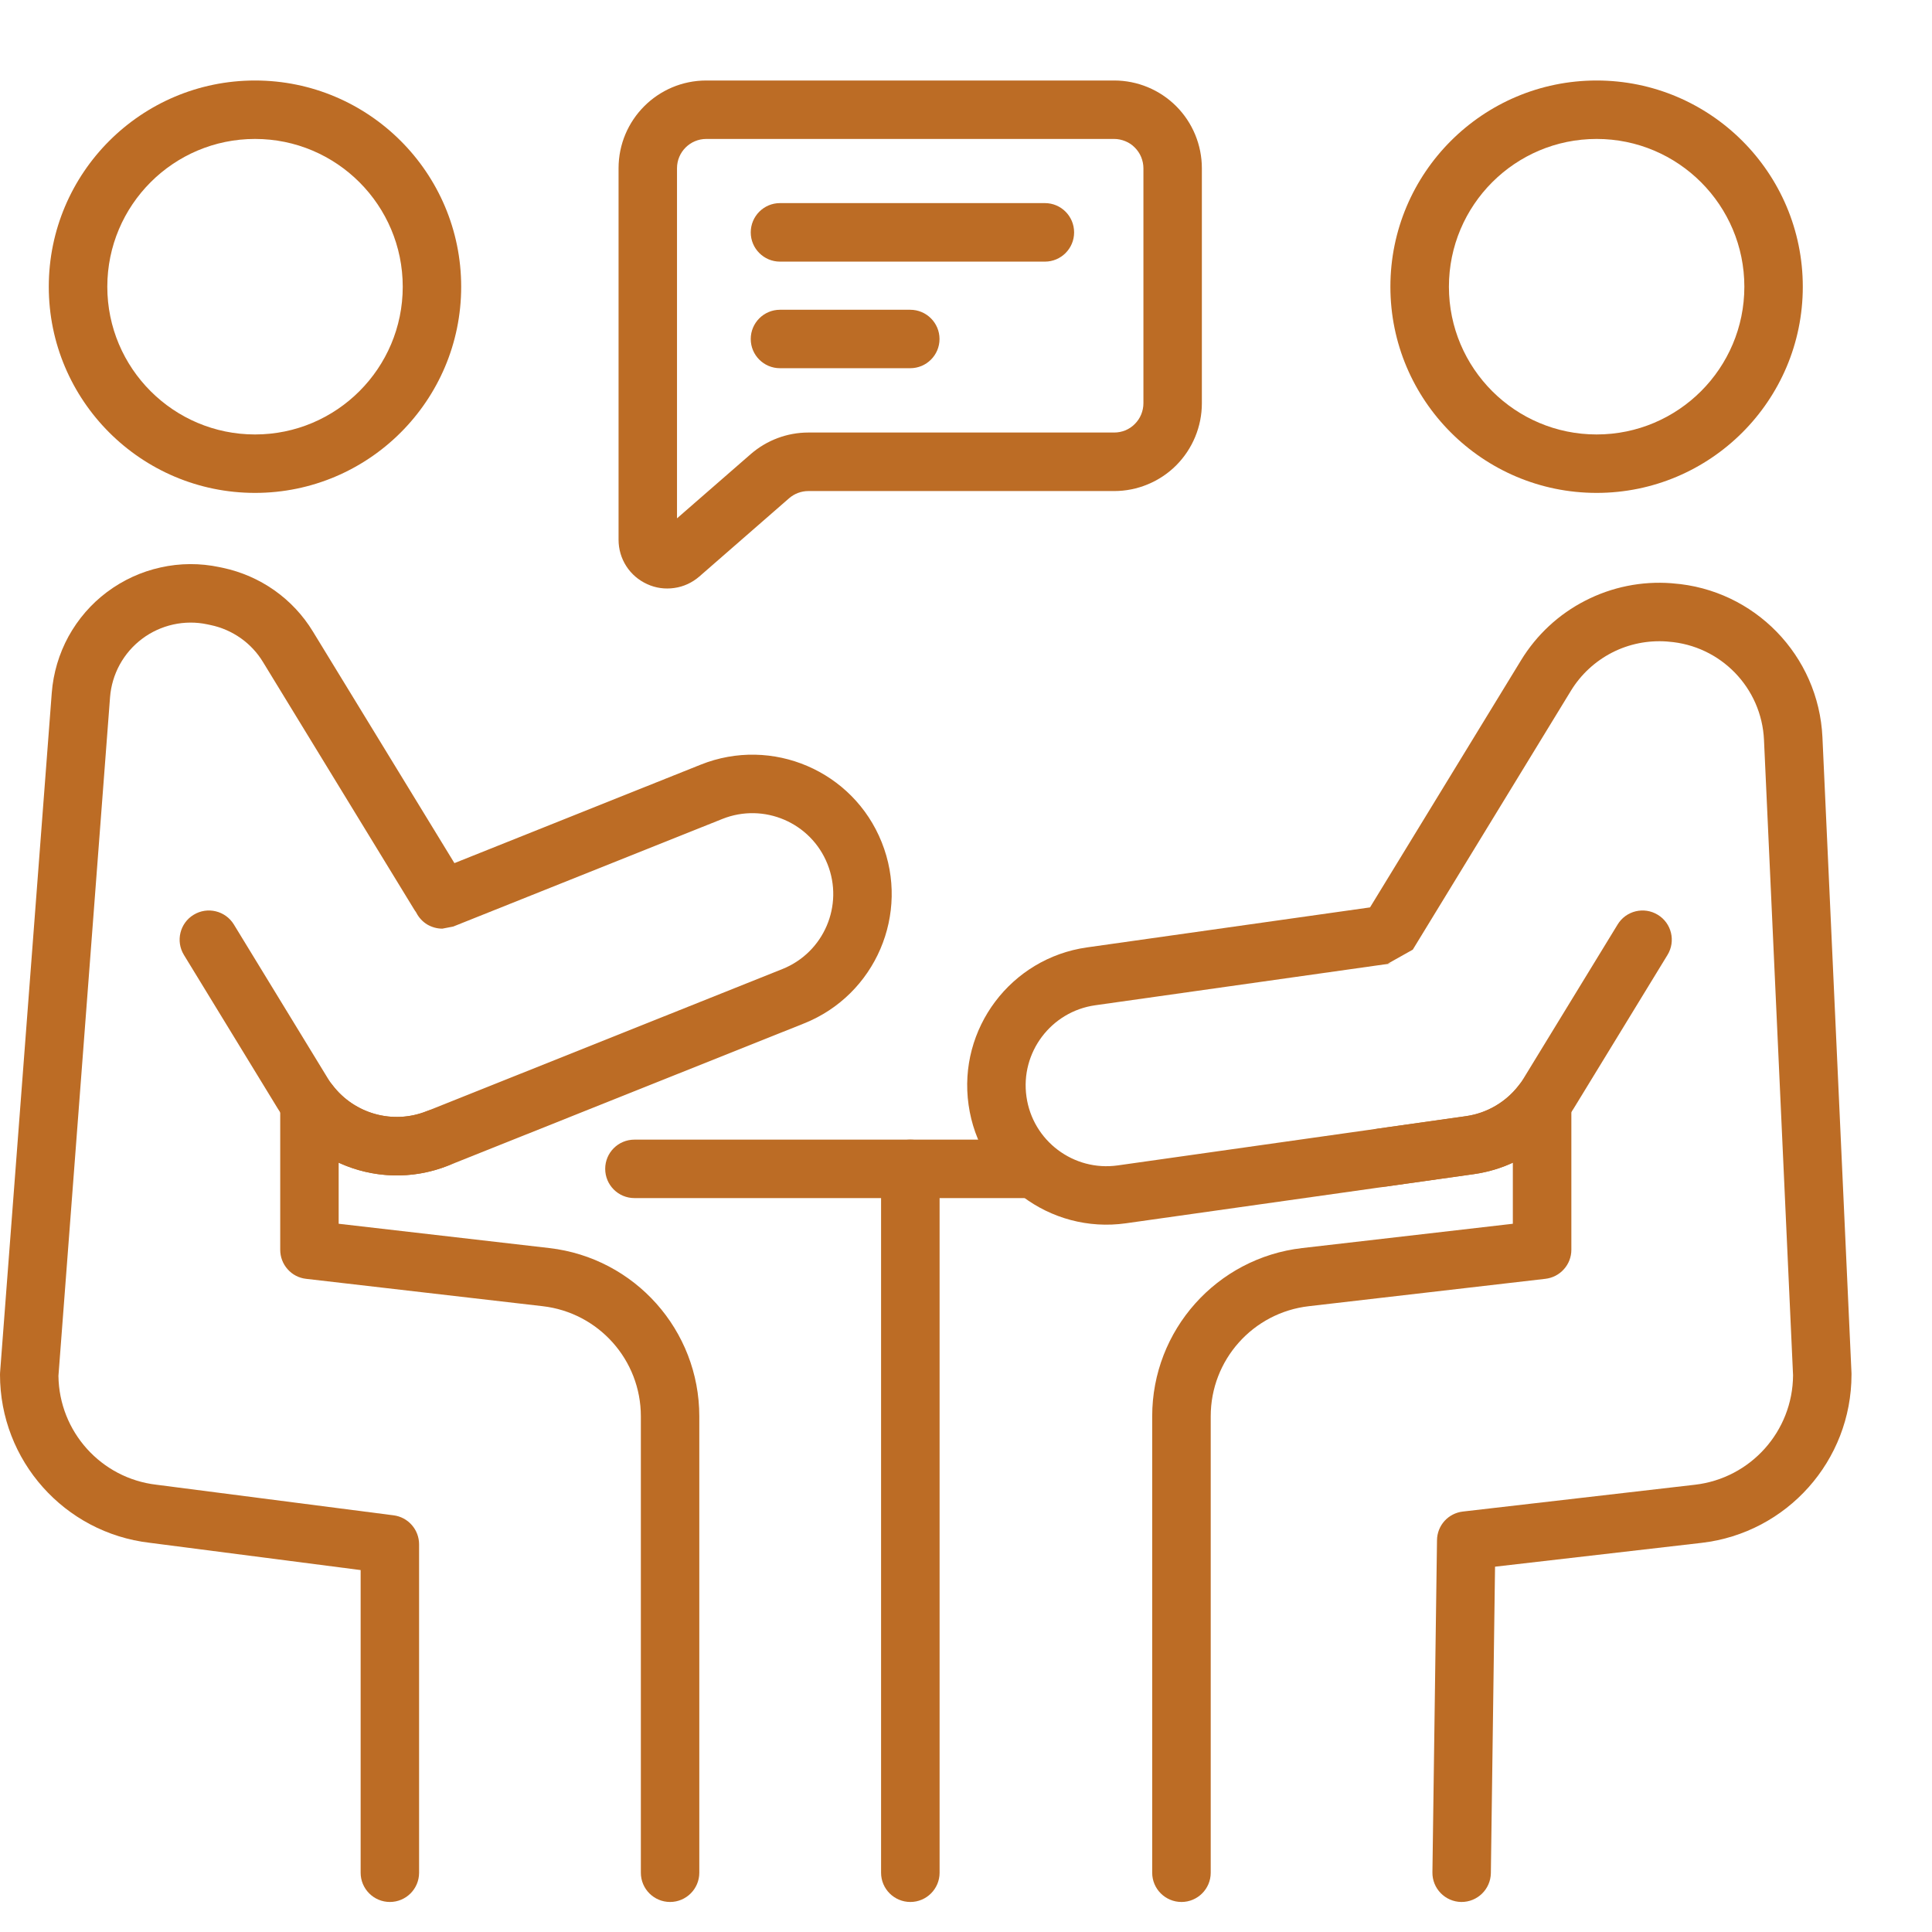 <svg width="24" height="24" viewBox="0 0 24 24" fill="none" xmlns="http://www.w3.org/2000/svg">
<path fill-rule="evenodd" clip-rule="evenodd" d="M7.881 14.883H12.753C12.953 14.883 13.116 14.72 13.116 14.52C13.116 14.319 12.953 14.157 12.753 14.157H7.881C7.68 14.157 7.518 14.319 7.518 14.52C7.518 14.72 7.68 14.883 7.881 14.883Z" fill="#BC6C25"/>
<path fill-rule="evenodd" clip-rule="evenodd" d="M10.945 14.52V23.264C10.945 23.464 11.108 23.627 11.309 23.627C11.509 23.627 11.672 23.464 11.672 23.264V14.52C11.672 14.319 11.509 14.157 11.309 14.157C11.108 14.157 10.945 14.319 10.945 14.52ZM3.168 1C1.754 1 0.606 2.148 0.606 3.562C0.606 4.975 1.754 6.123 3.168 6.123C4.581 6.123 5.729 4.975 5.729 3.562C5.729 2.148 4.581 1 3.168 1ZM3.168 1.726C4.181 1.726 5.003 2.549 5.003 3.562C5.003 4.574 4.181 5.397 3.168 5.397C2.155 5.397 1.333 4.574 1.333 3.562C1.333 2.549 2.155 1.726 3.168 1.726ZM19.834 1C18.42 1 17.272 2.148 17.272 3.562C17.272 4.975 18.42 6.123 19.834 6.123C21.247 6.123 22.395 4.975 22.395 3.562C22.395 2.148 21.247 1 19.834 1ZM19.834 1.726C20.847 1.726 21.669 2.549 21.669 3.562C21.669 4.574 20.847 5.397 19.834 5.397C18.821 5.397 17.999 4.574 17.999 3.562C17.999 2.549 18.821 1.726 19.834 1.726ZM5.17 11.335C5.2 11.395 5.246 11.446 5.303 11.482C5.361 11.517 5.427 11.536 5.495 11.536L5.63 11.51L8.974 10.173C9.489 9.968 10.073 10.218 10.279 10.733C10.485 11.248 10.234 11.832 9.719 12.038L5.303 13.803C4.881 13.972 4.403 13.836 4.132 13.481C4.086 13.421 4.022 13.376 3.95 13.354C3.877 13.332 3.799 13.333 3.727 13.357C3.655 13.382 3.593 13.428 3.549 13.49C3.504 13.552 3.481 13.626 3.481 13.701V15.525C3.481 15.614 3.513 15.7 3.573 15.767C3.632 15.834 3.713 15.876 3.802 15.886L6.741 16.226C7.436 16.306 7.961 16.894 7.961 17.594V23.264C7.961 23.464 8.123 23.627 8.324 23.627C8.524 23.627 8.687 23.464 8.687 23.264V17.594C8.687 16.525 7.886 15.627 6.825 15.504L4.207 15.202V14.443C4.626 14.636 5.118 14.66 5.572 14.478L9.989 12.713C10.876 12.358 11.308 11.35 10.953 10.463C10.599 9.576 9.591 9.144 8.704 9.499L5.645 10.722L3.887 7.845C3.765 7.644 3.602 7.47 3.41 7.334C3.217 7.198 2.999 7.103 2.769 7.054C2.755 7.051 2.74 7.048 2.726 7.045C2.485 6.994 2.235 6.995 1.995 7.049C1.754 7.102 1.528 7.206 1.33 7.354C1.133 7.501 0.97 7.69 0.851 7.906C0.733 8.122 0.662 8.361 0.643 8.607C0.429 11.417 0.001 17.049 0.001 17.049C0 17.058 0 17.067 0 17.076C0 18.143 0.799 19.041 1.859 19.165L4.48 19.504V23.264C4.48 23.464 4.643 23.627 4.843 23.627C5.044 23.627 5.206 23.464 5.206 23.264V19.184C5.206 19.096 5.174 19.011 5.116 18.945C5.058 18.878 4.977 18.835 4.89 18.824L1.945 18.444C1.256 18.365 0.734 17.784 0.726 17.091C0.726 17.089 1.367 8.662 1.367 8.662C1.378 8.519 1.419 8.381 1.488 8.255C1.557 8.13 1.651 8.021 1.766 7.935C1.88 7.849 2.012 7.789 2.151 7.758C2.291 7.727 2.436 7.726 2.576 7.756L2.618 7.765C2.752 7.793 2.879 7.849 2.99 7.927C3.102 8.006 3.196 8.107 3.267 8.224C3.817 9.123 4.93 10.946 5.147 11.301C5.155 11.313 5.162 11.324 5.17 11.335Z" fill="#BC6C25"/>
<path fill-rule="evenodd" clip-rule="evenodd" d="M2.285 11.863L3.452 13.773C3.892 14.493 4.787 14.791 5.571 14.478C5.757 14.404 5.848 14.192 5.773 14.006C5.699 13.82 5.487 13.729 5.301 13.803C4.847 13.985 4.327 13.813 4.072 13.395L2.905 11.484C2.8 11.313 2.576 11.259 2.405 11.364C2.234 11.468 2.18 11.692 2.285 11.863ZM17.019 11.272L13.503 11.769C12.557 11.903 11.898 12.78 12.032 13.725C12.165 14.671 13.042 15.33 13.988 15.196L18.312 14.585C18.479 14.561 18.641 14.514 18.793 14.443V15.202L16.175 15.504C15.114 15.627 14.313 16.525 14.313 17.593V23.264C14.313 23.464 14.476 23.627 14.677 23.627C14.877 23.627 15.04 23.464 15.04 23.264V17.593C15.04 16.894 15.564 16.306 16.259 16.226L19.197 15.886H19.197C19.285 15.876 19.368 15.834 19.427 15.767C19.487 15.701 19.52 15.615 19.52 15.525V13.701C19.52 13.625 19.496 13.551 19.452 13.49C19.407 13.428 19.345 13.382 19.273 13.357C19.201 13.333 19.123 13.332 19.051 13.354C18.978 13.376 18.914 13.42 18.868 13.481C18.708 13.69 18.472 13.828 18.211 13.865L13.886 14.477C13.337 14.555 12.828 14.172 12.751 13.623C12.673 13.075 13.056 12.566 13.604 12.488L17.29 11.967L17.24 11.971L17.55 11.797L19.515 8.58C19.638 8.379 19.815 8.215 20.025 8.107C20.235 7.999 20.471 7.952 20.707 7.969L20.727 7.971C21.375 8.02 21.884 8.544 21.913 9.193L22.274 17.084C22.27 17.78 21.747 18.364 21.055 18.444L18.172 18.777C18.084 18.787 18.003 18.829 17.944 18.894C17.885 18.96 17.852 19.044 17.851 19.133L17.794 23.259C17.791 23.459 17.952 23.624 18.152 23.627C18.352 23.629 18.517 23.469 18.52 23.268L18.572 19.462L21.138 19.166C22.199 19.043 23 18.144 23 17.076C23 17.07 23 17.065 23 17.059L22.639 9.159C22.592 8.144 21.795 7.323 20.782 7.247C20.775 7.246 20.768 7.245 20.762 7.245C20.393 7.217 20.023 7.292 19.694 7.461C19.364 7.629 19.088 7.886 18.895 8.202L17.019 11.272ZM14.93 2.09C14.93 1.801 14.815 1.523 14.611 1.319C14.51 1.218 14.39 1.138 14.258 1.083C14.125 1.028 13.984 1 13.841 1H8.774C8.172 1 7.684 1.488 7.684 2.09V6.705C7.684 6.822 7.717 6.935 7.78 7.033C7.843 7.131 7.933 7.208 8.039 7.256C8.144 7.305 8.262 7.321 8.377 7.304C8.492 7.288 8.599 7.238 8.687 7.162C9.036 6.857 9.529 6.428 9.803 6.189C9.869 6.132 9.954 6.1 10.042 6.1H13.841C13.984 6.1 14.125 6.072 14.257 6.017C14.39 5.962 14.51 5.882 14.611 5.781C14.815 5.576 14.93 5.299 14.93 5.01V2.09H14.93ZM8.41 6.439V2.09C8.41 1.889 8.573 1.726 8.774 1.726H13.841C13.888 1.726 13.935 1.736 13.979 1.754C14.024 1.772 14.064 1.799 14.097 1.833C14.131 1.867 14.158 1.907 14.176 1.951C14.194 1.995 14.204 2.042 14.204 2.09V5.01C14.204 5.058 14.194 5.105 14.176 5.149C14.158 5.193 14.131 5.233 14.097 5.267C14.064 5.301 14.024 5.327 13.98 5.346C13.935 5.364 13.888 5.373 13.841 5.373H10.042C9.778 5.373 9.524 5.469 9.326 5.641L8.41 6.439Z" fill="#BC6C25"/>
<path fill-rule="evenodd" clip-rule="evenodd" d="M9.689 3.25H12.98C13.181 3.25 13.343 3.087 13.343 2.887C13.343 2.686 13.181 2.523 12.98 2.523H9.689C9.489 2.523 9.326 2.686 9.326 2.887C9.326 3.087 9.489 3.25 9.689 3.25ZM9.689 4.574H11.307C11.508 4.574 11.671 4.412 11.671 4.211C11.671 4.011 11.508 3.848 11.307 3.848H9.689C9.489 3.848 9.326 4.011 9.326 4.211C9.326 4.412 9.489 4.574 9.689 4.574ZM17.221 14.739L18.313 14.585C18.566 14.549 18.808 14.457 19.021 14.317C19.234 14.177 19.414 13.991 19.547 13.773L20.714 11.863C20.819 11.692 20.765 11.468 20.594 11.364C20.423 11.259 20.199 11.313 20.095 11.484L18.927 13.395C18.85 13.521 18.746 13.629 18.622 13.71C18.498 13.792 18.358 13.845 18.211 13.866L17.12 14.02C16.921 14.048 16.783 14.232 16.811 14.43C16.839 14.629 17.023 14.767 17.221 14.739Z" fill="#BC6C25"/>
</svg>
